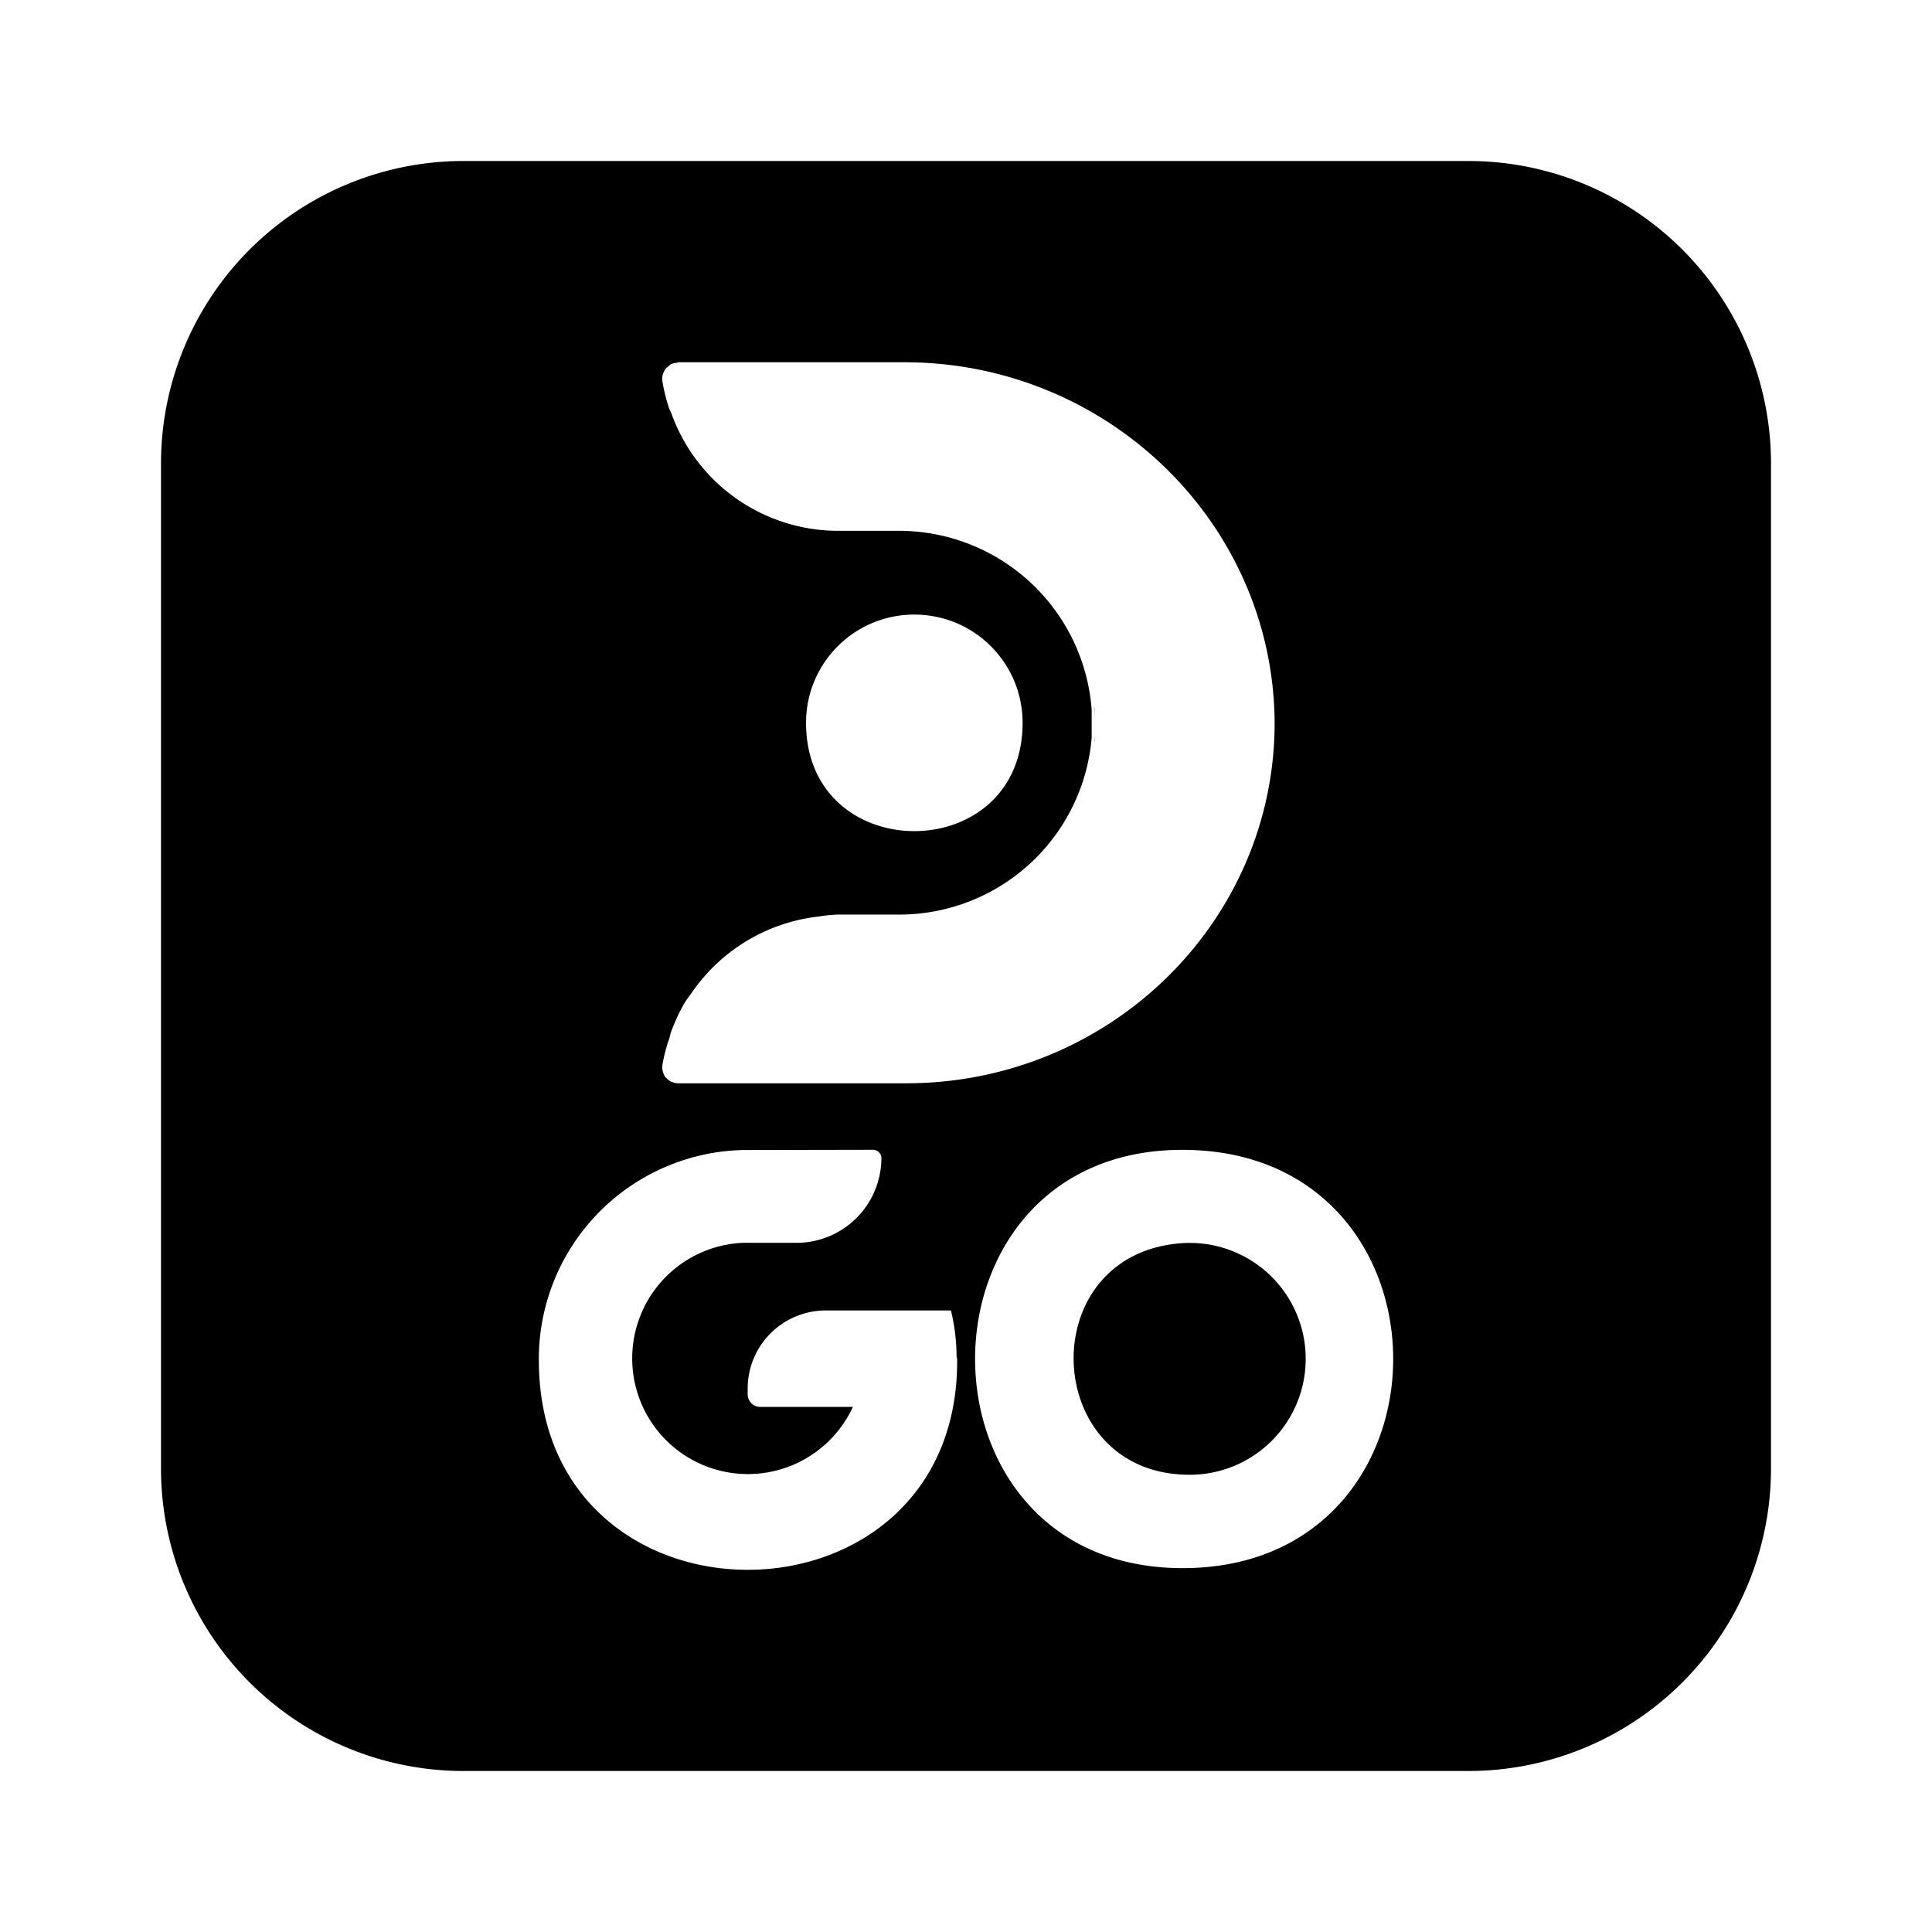 <?xml version="1.0" encoding="utf-8"?>
<!-- Generator: www.svgicons.com -->
<svg xmlns="http://www.w3.org/2000/svg" width="800" height="800" viewBox="0 0 24 24">
<path fill="currentColor" d="M5.76 2A3.758 3.758 0 0 0 2 5.76v12.48A3.758 3.758 0 0 0 5.76 22h12.48A3.758 3.758 0 0 0 22 18.24V5.76A3.758 3.758 0 0 0 18.24 2zm2.664 2.5h2.805c2.526-.002 4.583 1.993 4.605 4.467c.006 2.473-2.037 4.481-4.56 4.49H8.421a.191.191 0 0 1-.076-.018H8.34a.191.191 0 0 1-.065-.052H8.27a.193.193 0 0 1-.034-.07a.193.193 0 0 1-.007-.09c.02-.116.05-.23.09-.34l.01-.047a2.36 2.36 0 0 1 .163-.361c.032-.056.07-.104.108-.157a2.212 2.212 0 0 1 1.572-.937c.048-.007.096-.015.146-.018c.03-.002.058-.005.088-.006h.795a2.398 2.398 0 0 0 2.36-2.195v-.018a1.872 1.872 0 0 1 0-.017v-.018a2.219 2.219 0 0 1 0-.01v-.021a2.219 2.219 0 0 1 0-.012v-.015a2.219 2.219 0 0 1 0-.014v-.018a1.699 1.699 0 0 1 0-.011v-.018a2.219 2.219 0 0 1 0-.017v-.163a2.401 2.401 0 0 0-2.395-2.22h-.76A2.202 2.202 0 0 1 8.342 5.14a2.23 2.23 0 0 1-.031-.067V5.07a2.248 2.248 0 0 1-.082-.33a.202.202 0 0 1 .025-.135a.202.202 0 0 1 .023-.035a.203.203 0 0 1 .02-.013a.205.205 0 0 1 .033-.03a.203.203 0 0 1 .082-.021a.205.205 0 0 1 .012-.006m2.959 3.135c.733.013 1.32.61 1.32 1.344c0 1.794-2.69 1.794-2.69 0a1.343 1.343 0 0 1 1.37-1.344m2.209 1.133c.003.066.004.132.004.199V8.81zm.004.37l-.004.089c0-.008.004-.017.004-.024V9.14zm-2.75 5.145c.057 0 .103.047.103.104a1.055 1.055 0 0 1-1.054 1.052h-.67a1.437 1.437 0 1 0 1.37 2.038H9.438a.157.157 0 0 1-.15-.15v-.08a.97.97 0 0 1 .969-.968h1.556c.046.188.069.38.07.575l.007.027c.03 3.463-5.167 3.508-5.196.045a2.597 2.597 0 0 1 2.532-2.64zm3.931.002c3.378.088 3.37 5.116-.007 5.194c-3.548.082-3.54-5.287.007-5.194m-.117 1.16c-1.838.15-1.726 2.876.117 2.875a1.44 1.44 0 1 0-.117-2.875"/>
</svg>